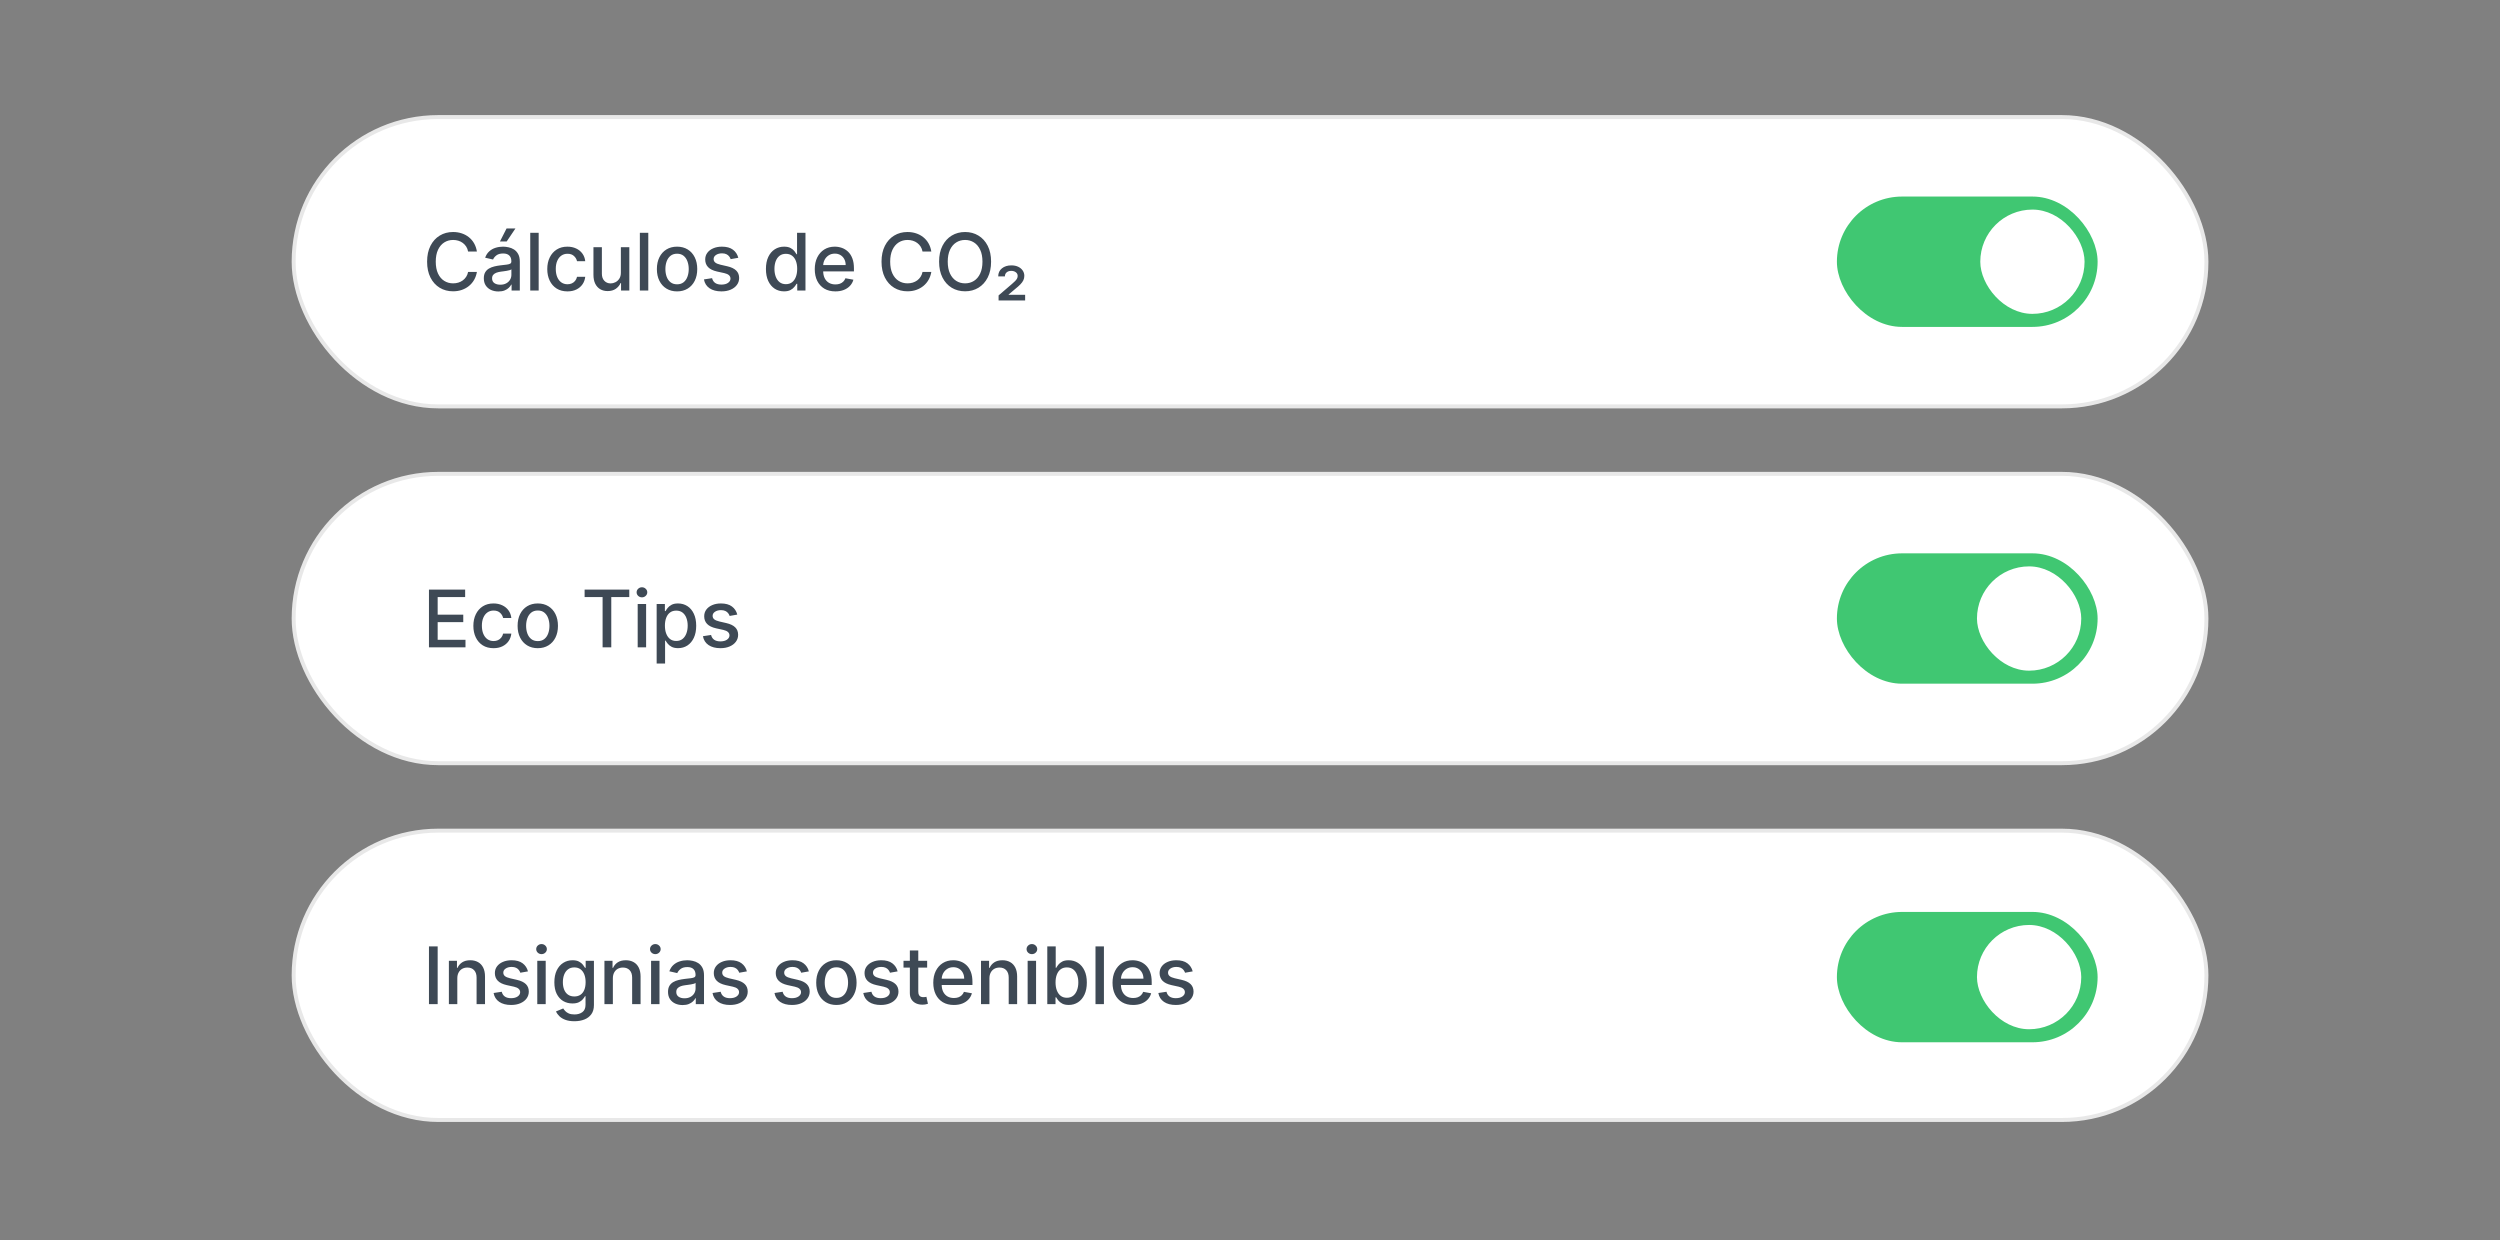 <svg width="1260" height="625" viewBox="0 0 1260 625" fill="none" xmlns="http://www.w3.org/2000/svg">
<rect x="0" y="0" width="1260" height="625" fill="#808080" stroke="none"/>
<rect x="148" y="59" width="964.043" height="145.823" rx="72.912" fill="white"/>
<rect x="148" y="59" width="964.043" height="145.823" rx="72.912" stroke="#E8E8E8" stroke-width="2"/>
<path d="M240.358 126.789H235.926C235.756 125.842 235.438 125.008 234.974 124.289C234.51 123.569 233.942 122.958 233.27 122.456C232.598 121.954 231.845 121.575 231.011 121.32C230.188 121.064 229.312 120.936 228.384 120.936C226.707 120.936 225.206 121.358 223.881 122.201C222.564 123.043 221.523 124.279 220.756 125.908C219.998 127.537 219.619 129.525 219.619 131.874C219.619 134.241 219.998 136.239 220.756 137.868C221.523 139.497 222.569 140.728 223.895 141.561C225.221 142.395 226.712 142.811 228.369 142.811C229.288 142.811 230.159 142.688 230.983 142.442C231.816 142.186 232.569 141.812 233.241 141.32C233.914 140.827 234.482 140.226 234.946 139.516C235.42 138.796 235.746 137.972 235.926 137.044L240.358 137.058C240.121 138.488 239.662 139.805 238.98 141.007C238.308 142.201 237.441 143.233 236.381 144.104C235.33 144.966 234.127 145.633 232.773 146.107C231.419 146.58 229.941 146.817 228.341 146.817C225.822 146.817 223.578 146.22 221.608 145.027C219.638 143.825 218.085 142.106 216.949 139.871C215.822 137.636 215.259 134.97 215.259 131.874C215.259 128.768 215.827 126.102 216.963 123.877C218.099 121.642 219.652 119.928 221.622 118.735C223.592 117.532 225.831 116.931 228.341 116.931C229.884 116.931 231.324 117.153 232.659 117.598C234.004 118.034 235.211 118.678 236.281 119.53C237.351 120.373 238.237 121.405 238.938 122.627C239.638 123.839 240.112 125.226 240.358 126.789ZM251.219 146.902C249.836 146.902 248.586 146.647 247.469 146.135C246.351 145.614 245.466 144.861 244.812 143.877C244.168 142.892 243.846 141.684 243.846 140.254C243.846 139.023 244.083 138.01 244.557 137.215C245.03 136.419 245.669 135.79 246.474 135.326C247.279 134.861 248.179 134.511 249.173 134.274C250.167 134.038 251.181 133.858 252.213 133.735C253.52 133.583 254.58 133.46 255.395 133.365C256.209 133.261 256.801 133.095 257.17 132.868C257.54 132.641 257.724 132.272 257.724 131.76V131.661C257.724 130.42 257.374 129.459 256.673 128.777C255.982 128.095 254.95 127.754 253.577 127.754C252.147 127.754 251.02 128.072 250.196 128.706C249.381 129.331 248.818 130.027 248.506 130.794L244.514 129.885C244.988 128.559 245.679 127.489 246.588 126.675C247.506 125.851 248.562 125.254 249.756 124.885C250.949 124.506 252.203 124.317 253.52 124.317C254.391 124.317 255.314 124.421 256.29 124.629C257.274 124.828 258.193 125.198 259.045 125.737C259.907 126.277 260.613 127.049 261.162 128.053C261.711 129.047 261.986 130.34 261.986 131.931V146.419H257.838V143.436H257.667C257.393 143.986 256.981 144.525 256.432 145.056C255.882 145.586 255.177 146.026 254.315 146.377C253.453 146.727 252.421 146.902 251.219 146.902ZM252.142 143.493C253.316 143.493 254.32 143.261 255.153 142.797C255.996 142.333 256.635 141.727 257.071 140.979C257.516 140.221 257.738 139.412 257.738 138.55V135.737C257.587 135.889 257.293 136.031 256.858 136.164C256.432 136.287 255.944 136.396 255.395 136.49C254.846 136.576 254.31 136.656 253.79 136.732C253.269 136.798 252.833 136.855 252.483 136.902C251.659 137.006 250.906 137.182 250.224 137.428C249.552 137.674 249.012 138.029 248.605 138.493C248.207 138.948 248.008 139.554 248.008 140.311C248.008 141.362 248.397 142.158 249.173 142.698C249.95 143.228 250.939 143.493 252.142 143.493ZM251.986 121.689L255.31 115.141H259.784L255.381 121.689H251.986ZM271.49 117.328V146.419H267.243V117.328H271.49ZM285.994 146.86C283.882 146.86 282.064 146.381 280.539 145.425C279.024 144.459 277.859 143.129 277.045 141.433C276.231 139.738 275.823 137.797 275.823 135.61C275.823 133.394 276.24 131.438 277.073 129.743C277.907 128.039 279.081 126.708 280.596 125.752C282.111 124.795 283.896 124.317 285.951 124.317C287.608 124.317 289.086 124.625 290.383 125.24C291.68 125.846 292.727 126.699 293.522 127.797C294.327 128.896 294.805 130.179 294.957 131.647H290.823C290.596 130.624 290.075 129.743 289.261 129.004C288.456 128.266 287.376 127.897 286.022 127.897C284.839 127.897 283.802 128.209 282.912 128.834C282.031 129.45 281.344 130.33 280.852 131.476C280.359 132.612 280.113 133.957 280.113 135.51C280.113 137.101 280.355 138.474 280.838 139.629C281.321 140.785 282.002 141.68 282.883 142.314C283.773 142.949 284.82 143.266 286.022 143.266C286.827 143.266 287.556 143.119 288.21 142.826C288.873 142.522 289.427 142.092 289.872 141.533C290.326 140.974 290.644 140.302 290.823 139.516H294.957C294.805 140.927 294.346 142.186 293.579 143.294C292.812 144.402 291.785 145.273 290.497 145.908C289.218 146.542 287.717 146.86 285.994 146.86ZM312.92 137.371V124.601H317.181V146.419H313.005V142.641H312.778C312.276 143.806 311.471 144.776 310.363 145.553C309.265 146.32 307.896 146.703 306.258 146.703C304.856 146.703 303.616 146.396 302.536 145.78C301.466 145.155 300.623 144.232 300.008 143.01C299.402 141.789 299.099 140.278 299.099 138.479V124.601H303.346V137.968C303.346 139.454 303.758 140.638 304.582 141.519C305.406 142.399 306.476 142.84 307.792 142.84C308.588 142.84 309.378 142.641 310.164 142.243C310.96 141.845 311.618 141.244 312.139 140.439C312.669 139.634 312.929 138.611 312.92 137.371ZM326.735 117.328V146.419H322.488V117.328H326.735ZM341.239 146.86C339.194 146.86 337.409 146.391 335.884 145.453C334.359 144.516 333.176 143.204 332.333 141.519C331.49 139.833 331.069 137.863 331.069 135.61C331.069 133.346 331.49 131.367 332.333 129.672C333.176 127.977 334.359 126.661 335.884 125.723C337.409 124.786 339.194 124.317 341.239 124.317C343.285 124.317 345.07 124.786 346.594 125.723C348.119 126.661 349.303 127.977 350.145 129.672C350.988 131.367 351.41 133.346 351.41 135.61C351.41 137.863 350.988 139.833 350.145 141.519C349.303 143.204 348.119 144.516 346.594 145.453C345.07 146.391 343.285 146.86 341.239 146.86ZM341.253 143.294C342.579 143.294 343.678 142.944 344.549 142.243C345.42 141.542 346.064 140.61 346.481 139.445C346.907 138.28 347.12 136.997 347.12 135.595C347.12 134.203 346.907 132.925 346.481 131.76C346.064 130.586 345.42 129.644 344.549 128.933C343.678 128.223 342.579 127.868 341.253 127.868C339.918 127.868 338.81 128.223 337.93 128.933C337.058 129.644 336.41 130.586 335.984 131.76C335.567 132.925 335.359 134.203 335.359 135.595C335.359 136.997 335.567 138.28 335.984 139.445C336.41 140.61 337.058 141.542 337.93 142.243C338.81 142.944 339.918 143.294 341.253 143.294ZM372.1 129.928L368.25 130.61C368.089 130.117 367.834 129.648 367.483 129.203C367.142 128.758 366.678 128.394 366.091 128.11C365.504 127.825 364.77 127.683 363.89 127.683C362.687 127.683 361.683 127.953 360.878 128.493C360.073 129.023 359.671 129.71 359.671 130.553C359.671 131.282 359.941 131.869 360.481 132.314C361.02 132.759 361.892 133.124 363.094 133.408L366.56 134.203C368.568 134.667 370.064 135.382 371.049 136.348C372.034 137.314 372.526 138.569 372.526 140.112C372.526 141.419 372.147 142.584 371.39 143.607C370.642 144.62 369.595 145.415 368.25 145.993C366.915 146.571 365.367 146.86 363.606 146.86C361.162 146.86 359.169 146.339 357.625 145.297C356.082 144.246 355.135 142.754 354.785 140.823L358.89 140.198C359.145 141.268 359.671 142.077 360.466 142.627C361.262 143.166 362.299 143.436 363.577 143.436C364.969 143.436 366.082 143.147 366.915 142.57C367.749 141.983 368.165 141.268 368.165 140.425C368.165 139.743 367.91 139.17 367.398 138.706C366.896 138.242 366.124 137.892 365.083 137.655L361.39 136.845C359.354 136.381 357.848 135.643 356.873 134.629C355.907 133.616 355.424 132.333 355.424 130.78C355.424 129.492 355.784 128.365 356.503 127.399C357.223 126.433 358.217 125.681 359.486 125.141C360.755 124.592 362.209 124.317 363.847 124.317C366.205 124.317 368.061 124.828 369.415 125.851C370.769 126.864 371.664 128.223 372.1 129.928ZM395.149 146.845C393.388 146.845 391.816 146.396 390.433 145.496C389.06 144.587 387.981 143.294 387.195 141.618C386.418 139.933 386.03 137.911 386.03 135.553C386.03 133.195 386.423 131.178 387.209 129.502C388.004 127.826 389.093 126.542 390.476 125.652C391.859 124.762 393.426 124.317 395.178 124.317C396.532 124.317 397.621 124.544 398.445 124.999C399.278 125.444 399.922 125.965 400.377 126.561C400.841 127.158 401.2 127.683 401.456 128.138H401.712V117.328H405.959V146.419H401.811V143.024H401.456C401.2 143.488 400.831 144.019 400.348 144.615C399.875 145.212 399.221 145.733 398.388 146.178C397.555 146.623 396.475 146.845 395.149 146.845ZM396.087 143.223C397.308 143.223 398.341 142.901 399.183 142.257C400.036 141.604 400.68 140.7 401.115 139.544C401.56 138.389 401.783 137.044 401.783 135.51C401.783 133.995 401.565 132.669 401.129 131.533C400.694 130.397 400.055 129.511 399.212 128.877C398.369 128.242 397.327 127.925 396.087 127.925C394.808 127.925 393.743 128.256 392.891 128.919C392.038 129.582 391.395 130.486 390.959 131.632C390.533 132.778 390.32 134.071 390.32 135.51C390.32 136.968 390.538 138.28 390.973 139.445C391.409 140.61 392.053 141.533 392.905 142.215C393.767 142.887 394.827 143.223 396.087 143.223ZM421.024 146.86C418.875 146.86 417.023 146.4 415.47 145.482C413.927 144.554 412.733 143.252 411.891 141.576C411.057 139.89 410.641 137.915 410.641 135.652C410.641 133.417 411.057 131.448 411.891 129.743C412.733 128.039 413.908 126.708 415.413 125.752C416.929 124.795 418.699 124.317 420.726 124.317C421.957 124.317 423.15 124.521 424.305 124.928C425.461 125.335 426.498 125.974 427.416 126.845C428.335 127.717 429.059 128.848 429.589 130.24C430.12 131.623 430.385 133.304 430.385 135.283V136.789H413.041V133.607H426.223C426.223 132.489 425.996 131.5 425.541 130.638C425.087 129.767 424.447 129.08 423.624 128.578C422.809 128.076 421.853 127.826 420.754 127.826C419.561 127.826 418.519 128.119 417.629 128.706C416.749 129.284 416.067 130.041 415.584 130.979C415.11 131.907 414.874 132.915 414.874 134.004V136.49C414.874 137.949 415.129 139.189 415.641 140.212C416.161 141.235 416.886 142.016 417.814 142.556C418.742 143.086 419.826 143.351 421.067 143.351C421.872 143.351 422.606 143.237 423.268 143.01C423.931 142.773 424.504 142.423 424.987 141.959C425.47 141.495 425.839 140.922 426.095 140.24L430.115 140.965C429.793 142.148 429.215 143.185 428.382 144.076C427.558 144.956 426.521 145.643 425.271 146.135C424.031 146.618 422.615 146.86 421.024 146.86ZM469.386 126.789H464.954C464.784 125.842 464.467 125.008 464.003 124.289C463.539 123.569 462.97 122.958 462.298 122.456C461.626 121.954 460.873 121.575 460.039 121.32C459.216 121.064 458.34 120.936 457.412 120.936C455.736 120.936 454.235 121.358 452.909 122.201C451.593 123.043 450.551 124.279 449.784 125.908C449.026 127.537 448.647 129.525 448.647 131.874C448.647 134.241 449.026 136.239 449.784 137.868C450.551 139.497 451.597 140.728 452.923 141.561C454.249 142.395 455.74 142.811 457.397 142.811C458.316 142.811 459.187 142.688 460.011 142.442C460.844 142.186 461.597 141.812 462.27 141.32C462.942 140.827 463.51 140.226 463.974 139.516C464.448 138.796 464.774 137.972 464.954 137.044L469.386 137.058C469.149 138.488 468.69 139.805 468.008 141.007C467.336 142.201 466.469 143.233 465.409 144.104C464.358 144.966 463.155 145.633 461.801 146.107C460.447 146.58 458.969 146.817 457.369 146.817C454.85 146.817 452.606 146.22 450.636 145.027C448.666 143.825 447.113 142.106 445.977 139.871C444.85 137.636 444.287 134.97 444.287 131.874C444.287 128.768 444.855 126.102 445.991 123.877C447.128 121.642 448.681 119.928 450.65 118.735C452.62 117.532 454.86 116.931 457.369 116.931C458.913 116.931 460.352 117.153 461.687 117.598C463.032 118.034 464.239 118.678 465.309 119.53C466.379 120.373 467.265 121.405 467.966 122.627C468.666 123.839 469.14 125.226 469.386 126.789ZM499.508 131.874C499.508 134.98 498.94 137.65 497.804 139.885C496.667 142.111 495.109 143.825 493.13 145.027C491.161 146.22 488.921 146.817 486.411 146.817C483.893 146.817 481.644 146.22 479.664 145.027C477.695 143.825 476.142 142.106 475.005 139.871C473.869 137.636 473.301 134.97 473.301 131.874C473.301 128.768 473.869 126.102 475.005 123.877C476.142 121.642 477.695 119.928 479.664 118.735C481.644 117.532 483.893 116.931 486.411 116.931C488.921 116.931 491.161 117.532 493.13 118.735C495.109 119.928 496.667 121.642 497.804 123.877C498.94 126.102 499.508 128.768 499.508 131.874ZM495.161 131.874C495.161 129.506 494.778 127.513 494.011 125.894C493.253 124.265 492.212 123.034 490.886 122.201C489.57 121.358 488.078 120.936 486.411 120.936C484.735 120.936 483.239 121.358 481.923 122.201C480.607 123.034 479.565 124.265 478.798 125.894C478.04 127.513 477.661 129.506 477.661 131.874C477.661 134.241 478.04 136.239 478.798 137.868C479.565 139.487 480.607 140.718 481.923 141.561C483.239 142.395 484.735 142.811 486.411 142.811C488.078 142.811 489.57 142.395 490.886 141.561C492.212 140.718 493.253 139.487 494.011 137.868C494.778 136.239 495.161 134.241 495.161 131.874ZM503.288 151.419V148.891L510.035 143.11C510.65 142.579 511.171 142.101 511.597 141.675C512.024 141.249 512.346 140.832 512.563 140.425C512.791 140.008 512.904 139.563 512.904 139.09C512.904 138.294 512.592 137.669 511.967 137.215C511.351 136.751 510.589 136.519 509.68 136.519C508.714 136.519 507.937 136.77 507.35 137.272C506.763 137.773 506.47 138.446 506.47 139.289H503.103C503.103 137.603 503.723 136.258 504.964 135.254C506.204 134.251 507.795 133.749 509.737 133.749C511.043 133.749 512.185 133.981 513.16 134.445C514.135 134.909 514.893 135.539 515.433 136.334C515.982 137.129 516.257 138.029 516.257 139.033C516.257 139.828 516.096 140.567 515.774 141.249C515.452 141.931 514.95 142.622 514.268 143.323C513.586 144.023 512.71 144.8 511.64 145.652L508.345 148.436V148.564H516.668V151.419H503.288Z" fill="#3E4955"/>
<rect x="925.797" y="99.062" width="131.399" height="65.699" rx="32.85" fill="#40C772"/>
<rect x="998.062" y="105.632" width="52.559" height="52.559" rx="26.28" fill="white"/>
<rect x="148" y="238.823" width="964.043" height="145.823" rx="72.912" fill="white"/>
<rect x="148" y="238.823" width="964.043" height="145.823" rx="72.912" stroke="#E8E8E8" stroke-width="2"/>
<path d="M216.196 326.243V297.152H234.435V300.931H220.585V309.794H233.483V313.559H220.585V322.465H234.605V326.243H216.196ZM248.747 326.684C246.635 326.684 244.817 326.205 243.292 325.249C241.777 324.283 240.613 322.952 239.798 321.257C238.984 319.562 238.577 317.621 238.577 315.434C238.577 313.218 238.993 311.262 239.827 309.567C240.66 307.862 241.834 306.532 243.349 305.576C244.864 304.619 246.649 304.141 248.704 304.141C250.362 304.141 251.839 304.449 253.136 305.064C254.434 305.67 255.48 306.523 256.275 307.621C257.08 308.719 257.559 310.003 257.71 311.47H253.577C253.349 310.448 252.828 309.567 252.014 308.828C251.209 308.09 250.13 307.72 248.775 307.72C247.592 307.72 246.555 308.033 245.665 308.658C244.784 309.273 244.097 310.154 243.605 311.3C243.113 312.436 242.866 313.781 242.866 315.334C242.866 316.925 243.108 318.298 243.591 319.453C244.074 320.609 244.756 321.504 245.636 322.138C246.526 322.773 247.573 323.09 248.775 323.09C249.58 323.09 250.31 322.943 250.963 322.649C251.626 322.346 252.18 321.916 252.625 321.357C253.079 320.798 253.397 320.126 253.577 319.34H257.71C257.559 320.751 257.099 322.01 256.332 323.118C255.565 324.226 254.538 325.097 253.25 325.732C251.971 326.366 250.471 326.684 248.747 326.684ZM271.042 326.684C268.997 326.684 267.212 326.215 265.687 325.277C264.163 324.34 262.979 323.028 262.136 321.343C261.293 319.657 260.872 317.687 260.872 315.434C260.872 313.17 261.293 311.191 262.136 309.496C262.979 307.801 264.163 306.485 265.687 305.547C267.212 304.61 268.997 304.141 271.042 304.141C273.088 304.141 274.873 304.61 276.397 305.547C277.922 306.485 279.106 307.801 279.949 309.496C280.791 311.191 281.213 313.17 281.213 315.434C281.213 317.687 280.791 319.657 279.949 321.343C279.106 323.028 277.922 324.34 276.397 325.277C274.873 326.215 273.088 326.684 271.042 326.684ZM271.057 323.118C272.382 323.118 273.481 322.768 274.352 322.067C275.223 321.366 275.867 320.434 276.284 319.269C276.71 318.104 276.923 316.821 276.923 315.419C276.923 314.027 276.71 312.749 276.284 311.584C275.867 310.41 275.223 309.468 274.352 308.757C273.481 308.047 272.382 307.692 271.057 307.692C269.721 307.692 268.613 308.047 267.733 308.757C266.861 309.468 266.213 310.41 265.787 311.584C265.37 312.749 265.162 314.027 265.162 315.419C265.162 316.821 265.37 318.104 265.787 319.269C266.213 320.434 266.861 321.366 267.733 322.067C268.613 322.768 269.721 323.118 271.057 323.118ZM294.646 300.931V297.152H317.16V300.931H308.083V326.243H303.708V300.931H294.646ZM321.394 326.243V304.425H325.641V326.243H321.394ZM323.539 301.059C322.8 301.059 322.166 300.812 321.636 300.32C321.115 299.818 320.854 299.221 320.854 298.53C320.854 297.829 321.115 297.233 321.636 296.74C322.166 296.238 322.8 295.987 323.539 295.987C324.278 295.987 324.907 296.238 325.428 296.74C325.959 297.233 326.224 297.829 326.224 298.53C326.224 299.221 325.959 299.818 325.428 300.32C324.907 300.812 324.278 301.059 323.539 301.059ZM330.955 334.425V304.425H335.103V307.962H335.458C335.704 307.507 336.059 306.982 336.523 306.385C336.987 305.789 337.631 305.268 338.455 304.823C339.279 304.368 340.368 304.141 341.722 304.141C343.484 304.141 345.055 304.586 346.438 305.476C347.821 306.366 348.905 307.649 349.691 309.326C350.486 311.002 350.884 313.019 350.884 315.377C350.884 317.735 350.491 319.756 349.705 321.442C348.919 323.118 347.84 324.411 346.466 325.32C345.093 326.219 343.526 326.669 341.765 326.669C340.439 326.669 339.355 326.447 338.512 326.002C337.679 325.557 337.025 325.036 336.552 324.439C336.078 323.843 335.714 323.312 335.458 322.848H335.202V334.425H330.955ZM335.117 315.334C335.117 316.868 335.34 318.213 335.785 319.368C336.23 320.523 336.874 321.428 337.716 322.081C338.559 322.725 339.591 323.047 340.813 323.047C342.082 323.047 343.143 322.711 343.995 322.039C344.847 321.357 345.491 320.434 345.927 319.269C346.372 318.104 346.594 316.792 346.594 315.334C346.594 313.895 346.377 312.602 345.941 311.456C345.515 310.31 344.871 309.406 344.009 308.743C343.157 308.08 342.091 307.749 340.813 307.749C339.582 307.749 338.54 308.066 337.688 308.701C336.845 309.335 336.206 310.22 335.77 311.357C335.335 312.493 335.117 313.819 335.117 315.334ZM371.592 309.752L367.743 310.434C367.582 309.941 367.326 309.472 366.976 309.027C366.635 308.582 366.171 308.218 365.584 307.934C364.996 307.649 364.262 307.507 363.382 307.507C362.179 307.507 361.175 307.777 360.37 308.317C359.566 308.847 359.163 309.534 359.163 310.377C359.163 311.106 359.433 311.693 359.973 312.138C360.512 312.583 361.384 312.948 362.586 313.232L366.052 314.027C368.06 314.491 369.556 315.206 370.541 316.172C371.526 317.138 372.018 318.393 372.018 319.936C372.018 321.243 371.639 322.408 370.882 323.431C370.134 324.444 369.087 325.239 367.743 325.817C366.407 326.395 364.859 326.684 363.098 326.684C360.655 326.684 358.661 326.163 357.118 325.121C355.574 324.07 354.627 322.578 354.277 320.647L358.382 320.022C358.637 321.092 359.163 321.901 359.959 322.451C360.754 322.99 361.791 323.26 363.069 323.26C364.461 323.26 365.574 322.971 366.407 322.394C367.241 321.807 367.657 321.092 367.657 320.249C367.657 319.567 367.402 318.994 366.89 318.53C366.388 318.066 365.617 317.716 364.575 317.479L360.882 316.669C358.846 316.205 357.34 315.467 356.365 314.453C355.399 313.44 354.916 312.157 354.916 310.604C354.916 309.316 355.276 308.189 355.995 307.223C356.715 306.257 357.709 305.505 358.978 304.965C360.247 304.416 361.701 304.141 363.339 304.141C365.697 304.141 367.553 304.652 368.907 305.675C370.262 306.688 371.156 308.047 371.592 309.752Z" fill="#3E4955"/>
<rect x="925.797" y="278.886" width="131.399" height="65.699" rx="32.85" fill="#40C772"/>
<rect x="996.391" y="285.456" width="52.559" height="52.559" rx="26.28" fill="white"/>
<rect x="148" y="418.647" width="964.043" height="145.823" rx="72.912" fill="white"/>
<rect x="148" y="418.647" width="964.043" height="145.823" rx="72.912" stroke="#E8E8E8" stroke-width="2"/>
<path d="M220.585 476.976V506.067H216.196V476.976H220.585ZM230.484 493.112V506.067H226.236V484.249H230.313V487.8H230.583C231.085 486.645 231.871 485.717 232.941 485.016C234.02 484.315 235.379 483.965 237.018 483.965C238.504 483.965 239.806 484.277 240.924 484.902C242.041 485.518 242.908 486.436 243.523 487.658C244.139 488.879 244.447 490.39 244.447 492.189V506.067H240.199V492.7C240.199 491.119 239.788 489.883 238.964 488.993C238.14 488.093 237.008 487.644 235.569 487.644C234.584 487.644 233.708 487.857 232.941 488.283C232.183 488.709 231.582 489.334 231.137 490.158C230.701 490.972 230.484 491.957 230.484 493.112ZM266.092 489.575L262.243 490.257C262.082 489.765 261.826 489.296 261.476 488.851C261.135 488.406 260.671 488.041 260.084 487.757C259.496 487.473 258.763 487.331 257.882 487.331C256.679 487.331 255.675 487.601 254.87 488.141C254.066 488.671 253.663 489.358 253.663 490.2C253.663 490.93 253.933 491.517 254.473 491.962C255.013 492.407 255.884 492.771 257.086 493.056L260.552 493.851C262.56 494.315 264.056 495.03 265.041 495.996C266.026 496.962 266.518 498.217 266.518 499.76C266.518 501.067 266.139 502.232 265.382 503.254C264.634 504.268 263.587 505.063 262.243 505.641C260.907 506.218 259.359 506.507 257.598 506.507C255.155 506.507 253.161 505.986 251.618 504.945C250.074 503.894 249.127 502.402 248.777 500.47L252.882 499.845C253.138 500.915 253.663 501.725 254.459 502.274C255.254 502.814 256.291 503.084 257.569 503.084C258.961 503.084 260.074 502.795 260.907 502.217C261.741 501.63 262.157 500.915 262.157 500.073C262.157 499.391 261.902 498.818 261.39 498.354C260.888 497.89 260.117 497.539 259.075 497.303L255.382 496.493C253.346 496.029 251.84 495.29 250.865 494.277C249.899 493.264 249.416 491.981 249.416 490.428C249.416 489.14 249.776 488.013 250.495 487.047C251.215 486.081 252.209 485.328 253.478 484.788C254.747 484.239 256.201 483.965 257.839 483.965C260.197 483.965 262.053 484.476 263.407 485.499C264.762 486.512 265.656 487.871 266.092 489.575ZM270.788 506.067V484.249H275.035V506.067H270.788ZM272.933 480.882C272.194 480.882 271.56 480.636 271.029 480.144C270.509 479.642 270.248 479.045 270.248 478.354C270.248 477.653 270.509 477.056 271.029 476.564C271.56 476.062 272.194 475.811 272.933 475.811C273.671 475.811 274.301 476.062 274.822 476.564C275.352 477.056 275.617 477.653 275.617 478.354C275.617 479.045 275.352 479.642 274.822 480.144C274.301 480.636 273.671 480.882 272.933 480.882ZM289.497 514.703C287.764 514.703 286.272 514.476 285.022 514.021C283.782 513.567 282.768 512.966 281.982 512.217C281.196 511.469 280.609 510.65 280.221 509.76L283.872 508.254C284.127 508.671 284.468 509.111 284.894 509.575C285.33 510.049 285.917 510.451 286.656 510.783C287.404 511.114 288.365 511.28 289.539 511.28C291.149 511.28 292.48 510.887 293.531 510.101C294.582 509.324 295.107 508.084 295.107 506.379V502.09H294.838C294.582 502.554 294.213 503.07 293.73 503.638C293.256 504.206 292.603 504.699 291.769 505.115C290.936 505.532 289.852 505.74 288.516 505.74C286.793 505.74 285.24 505.338 283.857 504.533C282.484 503.718 281.395 502.52 280.59 500.939C279.795 499.348 279.397 497.393 279.397 495.073C279.397 492.752 279.79 490.764 280.576 489.107C281.372 487.449 282.461 486.181 283.843 485.3C285.226 484.41 286.793 483.965 288.545 483.965C289.899 483.965 290.993 484.192 291.826 484.646C292.659 485.092 293.308 485.612 293.772 486.209C294.246 486.806 294.61 487.331 294.866 487.786H295.178V484.249H299.34V506.55C299.34 508.425 298.905 509.964 298.034 511.166C297.162 512.369 295.983 513.259 294.497 513.837C293.019 514.414 291.353 514.703 289.497 514.703ZM289.454 502.217C290.676 502.217 291.708 501.933 292.551 501.365C293.403 500.788 294.047 499.964 294.482 498.894C294.927 497.814 295.15 496.521 295.15 495.016C295.15 493.548 294.932 492.255 294.497 491.138C294.061 490.02 293.422 489.149 292.579 488.524C291.736 487.89 290.695 487.573 289.454 487.573C288.176 487.573 287.11 487.904 286.258 488.567C285.406 489.22 284.762 490.11 284.326 491.237C283.9 492.364 283.687 493.624 283.687 495.016C283.687 496.446 283.905 497.7 284.34 498.78C284.776 499.86 285.42 500.702 286.272 501.308C287.134 501.914 288.195 502.217 289.454 502.217ZM308.884 493.112V506.067H304.636V484.249H308.713V487.8H308.983C309.485 486.645 310.271 485.717 311.341 485.016C312.42 484.315 313.779 483.965 315.418 483.965C316.904 483.965 318.206 484.277 319.324 484.902C320.441 485.518 321.308 486.436 321.923 487.658C322.539 488.879 322.847 490.39 322.847 492.189V506.067H318.599V492.7C318.599 491.119 318.188 489.883 317.364 488.993C316.54 488.093 315.408 487.644 313.969 487.644C312.984 487.644 312.108 487.857 311.341 488.283C310.583 488.709 309.982 489.334 309.537 490.158C309.101 490.972 308.884 491.957 308.884 493.112ZM328.143 506.067V484.249H332.39V506.067H328.143ZM330.287 480.882C329.549 480.882 328.914 480.636 328.384 480.144C327.863 479.642 327.603 479.045 327.603 478.354C327.603 477.653 327.863 477.056 328.384 476.564C328.914 476.062 329.549 475.811 330.287 475.811C331.026 475.811 331.656 476.062 332.177 476.564C332.707 477.056 332.972 477.653 332.972 478.354C332.972 479.045 332.707 479.642 332.177 480.144C331.656 480.636 331.026 480.882 330.287 480.882ZM344.053 506.55C342.67 506.55 341.42 506.294 340.303 505.783C339.186 505.262 338.3 504.509 337.647 503.524C337.003 502.539 336.681 501.332 336.681 499.902C336.681 498.671 336.918 497.658 337.391 496.862C337.865 496.067 338.504 495.437 339.309 494.973C340.114 494.509 341.013 494.159 342.008 493.922C343.002 493.685 344.015 493.505 345.047 493.382C346.354 493.231 347.415 493.108 348.229 493.013C349.044 492.909 349.635 492.743 350.005 492.516C350.374 492.288 350.559 491.919 350.559 491.408V491.308C350.559 490.068 350.208 489.107 349.508 488.425C348.816 487.743 347.784 487.402 346.411 487.402C344.981 487.402 343.854 487.719 343.03 488.354C342.216 488.979 341.652 489.675 341.34 490.442L337.348 489.533C337.822 488.207 338.513 487.137 339.422 486.323C340.341 485.499 341.397 484.902 342.59 484.533C343.783 484.154 345.038 483.965 346.354 483.965C347.225 483.965 348.149 484.069 349.124 484.277C350.109 484.476 351.027 484.845 351.88 485.385C352.741 485.925 353.447 486.697 353.996 487.7C354.545 488.695 354.82 489.987 354.82 491.578V506.067H350.672V503.084H350.502C350.227 503.633 349.815 504.173 349.266 504.703C348.717 505.234 348.011 505.674 347.15 506.024C346.288 506.375 345.256 506.55 344.053 506.55ZM344.976 503.141C346.151 503.141 347.154 502.909 347.988 502.445C348.83 501.981 349.47 501.375 349.905 500.627C350.35 499.869 350.573 499.059 350.573 498.198V495.385C350.421 495.537 350.128 495.679 349.692 495.811C349.266 495.934 348.778 496.043 348.229 496.138C347.68 496.223 347.145 496.304 346.624 496.379C346.103 496.446 345.668 496.503 345.317 496.55C344.493 496.654 343.74 496.829 343.059 497.075C342.386 497.322 341.847 497.677 341.439 498.141C341.042 498.595 340.843 499.201 340.843 499.959C340.843 501.01 341.231 501.806 342.008 502.345C342.784 502.876 343.774 503.141 344.976 503.141ZM376.426 489.575L372.577 490.257C372.416 489.765 372.16 489.296 371.81 488.851C371.469 488.406 371.005 488.041 370.418 487.757C369.831 487.473 369.097 487.331 368.216 487.331C367.014 487.331 366.01 487.601 365.205 488.141C364.4 488.671 363.997 489.358 363.997 490.2C363.997 490.93 364.267 491.517 364.807 491.962C365.347 492.407 366.218 492.771 367.421 493.056L370.887 493.851C372.894 494.315 374.39 495.03 375.375 495.996C376.36 496.962 376.853 498.217 376.853 499.76C376.853 501.067 376.474 502.232 375.716 503.254C374.968 504.268 373.922 505.063 372.577 505.641C371.242 506.218 369.693 506.507 367.932 506.507C365.489 506.507 363.496 505.986 361.952 504.945C360.408 503.894 359.461 502.402 359.111 500.47L363.216 499.845C363.472 500.915 363.997 501.725 364.793 502.274C365.588 502.814 366.625 503.084 367.904 503.084C369.296 503.084 370.408 502.795 371.242 502.217C372.075 501.63 372.492 500.915 372.492 500.073C372.492 499.391 372.236 498.818 371.725 498.354C371.223 497.89 370.451 497.539 369.409 497.303L365.716 496.493C363.68 496.029 362.175 495.29 361.199 494.277C360.233 493.264 359.75 491.981 359.75 490.428C359.75 489.14 360.11 488.013 360.83 487.047C361.55 486.081 362.544 485.328 363.813 484.788C365.082 484.239 366.535 483.965 368.174 483.965C370.532 483.965 372.388 484.476 373.742 485.499C375.096 486.512 375.991 487.871 376.426 489.575ZM407.658 489.575L403.808 490.257C403.647 489.765 403.392 489.296 403.041 488.851C402.7 488.406 402.236 488.041 401.649 487.757C401.062 487.473 400.328 487.331 399.447 487.331C398.245 487.331 397.241 487.601 396.436 488.141C395.631 488.671 395.229 489.358 395.229 490.2C395.229 490.93 395.499 491.517 396.038 491.962C396.578 492.407 397.449 492.771 398.652 493.056L402.118 493.851C404.125 494.315 405.622 495.03 406.607 495.996C407.591 496.962 408.084 498.217 408.084 499.76C408.084 501.067 407.705 502.232 406.947 503.254C406.199 504.268 405.153 505.063 403.808 505.641C402.473 506.218 400.925 506.507 399.163 506.507C396.72 506.507 394.727 505.986 393.183 504.945C391.64 503.894 390.693 502.402 390.342 500.47L394.447 499.845C394.703 500.915 395.229 501.725 396.024 502.274C396.82 502.814 397.857 503.084 399.135 503.084C400.527 503.084 401.64 502.795 402.473 502.217C403.306 501.63 403.723 500.915 403.723 500.073C403.723 499.391 403.467 498.818 402.956 498.354C402.454 497.89 401.682 497.539 400.641 497.303L396.947 496.493C394.911 496.029 393.406 495.29 392.43 494.277C391.464 493.264 390.982 491.981 390.982 490.428C390.982 489.14 391.341 488.013 392.061 487.047C392.781 486.081 393.775 485.328 395.044 484.788C396.313 484.239 397.767 483.965 399.405 483.965C401.763 483.965 403.619 484.476 404.973 485.499C406.327 486.512 407.222 487.871 407.658 489.575ZM421.544 506.507C419.498 506.507 417.713 506.038 416.189 505.101C414.664 504.163 413.48 502.852 412.638 501.166C411.795 499.481 411.373 497.511 411.373 495.257C411.373 492.994 411.795 491.015 412.638 489.32C413.48 487.625 414.664 486.308 416.189 485.371C417.713 484.433 419.498 483.965 421.544 483.965C423.589 483.965 425.374 484.433 426.899 485.371C428.424 486.308 429.607 487.625 430.45 489.32C431.293 491.015 431.714 492.994 431.714 495.257C431.714 497.511 431.293 499.481 430.45 501.166C429.607 502.852 428.424 504.163 426.899 505.101C425.374 506.038 423.589 506.507 421.544 506.507ZM421.558 502.942C422.884 502.942 423.982 502.592 424.854 501.891C425.725 501.19 426.369 500.257 426.785 499.092C427.212 497.928 427.425 496.645 427.425 495.243C427.425 493.851 427.212 492.573 426.785 491.408C426.369 490.234 425.725 489.291 424.854 488.581C423.982 487.871 422.884 487.516 421.558 487.516C420.223 487.516 419.115 487.871 418.234 488.581C417.363 489.291 416.714 490.234 416.288 491.408C415.872 492.573 415.663 493.851 415.663 495.243C415.663 496.645 415.872 497.928 416.288 499.092C416.714 500.257 417.363 501.19 418.234 501.891C419.115 502.592 420.223 502.942 421.558 502.942ZM452.405 489.575L448.555 490.257C448.394 489.765 448.138 489.296 447.788 488.851C447.447 488.406 446.983 488.041 446.396 487.757C445.809 487.473 445.075 487.331 444.194 487.331C442.992 487.331 441.988 487.601 441.183 488.141C440.378 488.671 439.976 489.358 439.976 490.2C439.976 490.93 440.245 491.517 440.785 491.962C441.325 492.407 442.196 492.771 443.399 493.056L446.865 493.851C448.872 494.315 450.369 495.03 451.353 495.996C452.338 496.962 452.831 498.217 452.831 499.76C452.831 501.067 452.452 502.232 451.694 503.254C450.946 504.268 449.9 505.063 448.555 505.641C447.22 506.218 445.672 506.507 443.91 506.507C441.467 506.507 439.474 505.986 437.93 504.945C436.387 503.894 435.44 502.402 435.089 500.47L439.194 499.845C439.45 500.915 439.976 501.725 440.771 502.274C441.566 502.814 442.603 503.084 443.882 503.084C445.274 503.084 446.387 502.795 447.22 502.217C448.053 501.63 448.47 500.915 448.47 500.073C448.47 499.391 448.214 498.818 447.703 498.354C447.201 497.89 446.429 497.539 445.387 497.303L441.694 496.493C439.658 496.029 438.153 495.29 437.177 494.277C436.211 493.264 435.728 491.981 435.728 490.428C435.728 489.14 436.088 488.013 436.808 487.047C437.528 486.081 438.522 485.328 439.791 484.788C441.06 484.239 442.513 483.965 444.152 483.965C446.51 483.965 448.366 484.476 449.72 485.499C451.074 486.512 451.969 487.871 452.405 489.575ZM467.285 484.249V487.658H455.367V484.249H467.285ZM458.563 479.021H462.811V499.661C462.811 500.485 462.934 501.105 463.18 501.521C463.426 501.929 463.743 502.208 464.132 502.36C464.529 502.502 464.96 502.573 465.424 502.573C465.765 502.573 466.063 502.549 466.319 502.502C466.575 502.454 466.774 502.416 466.916 502.388L467.683 505.896C467.437 505.991 467.086 506.086 466.632 506.181C466.177 506.285 465.609 506.342 464.927 506.351C463.81 506.37 462.768 506.171 461.802 505.754C460.836 505.338 460.055 504.694 459.458 503.823C458.862 502.951 458.563 501.858 458.563 500.541V479.021ZM480.752 506.507C478.603 506.507 476.751 506.048 475.198 505.129C473.655 504.201 472.462 502.899 471.619 501.223C470.785 499.538 470.369 497.563 470.369 495.3C470.369 493.065 470.785 491.095 471.619 489.391C472.462 487.686 473.636 486.356 475.141 485.399C476.657 484.443 478.427 483.965 480.454 483.965C481.685 483.965 482.878 484.168 484.034 484.575C485.189 484.983 486.226 485.622 487.144 486.493C488.063 487.364 488.787 488.496 489.318 489.888C489.848 491.27 490.113 492.951 490.113 494.931V496.436H472.769V493.254H485.951C485.951 492.137 485.724 491.147 485.269 490.286C484.815 489.414 484.176 488.728 483.352 488.226C482.537 487.724 481.581 487.473 480.482 487.473C479.289 487.473 478.248 487.767 477.357 488.354C476.477 488.931 475.795 489.689 475.312 490.627C474.838 491.555 474.602 492.563 474.602 493.652V496.138C474.602 497.596 474.857 498.837 475.369 499.86C475.89 500.882 476.614 501.663 477.542 502.203C478.47 502.734 479.554 502.999 480.795 502.999C481.6 502.999 482.334 502.885 482.997 502.658C483.659 502.421 484.232 502.071 484.715 501.607C485.198 501.143 485.568 500.57 485.823 499.888L489.843 500.612C489.521 501.796 488.944 502.833 488.11 503.723C487.286 504.604 486.249 505.29 484.999 505.783C483.759 506.266 482.343 506.507 480.752 506.507ZM498.673 493.112V506.067H494.425V484.249H498.502V487.8H498.772C499.274 486.645 500.06 485.717 501.13 485.016C502.21 484.315 503.568 483.965 505.207 483.965C506.693 483.965 507.996 484.277 509.113 484.902C510.23 485.518 511.097 486.436 511.712 487.658C512.328 488.879 512.636 490.39 512.636 492.189V506.067H508.388V492.7C508.388 491.119 507.977 489.883 507.153 488.993C506.329 488.093 505.197 487.644 503.758 487.644C502.773 487.644 501.897 487.857 501.13 488.283C500.372 488.709 499.771 489.334 499.326 490.158C498.89 490.972 498.673 491.957 498.673 493.112ZM517.932 506.067V484.249H522.179V506.067H517.932ZM520.077 480.882C519.338 480.882 518.703 480.636 518.173 480.144C517.652 479.642 517.392 479.045 517.392 478.354C517.392 477.653 517.652 477.056 518.173 476.564C518.703 476.062 519.338 475.811 520.077 475.811C520.815 475.811 521.445 476.062 521.966 476.564C522.496 477.056 522.761 477.653 522.761 478.354C522.761 479.045 522.496 479.642 521.966 480.144C521.445 480.636 520.815 480.882 520.077 480.882ZM527.834 506.067V476.976H532.081V487.786H532.336C532.583 487.331 532.938 486.806 533.402 486.209C533.866 485.612 534.51 485.092 535.334 484.646C536.157 484.192 537.246 483.965 538.601 483.965C540.362 483.965 541.934 484.41 543.316 485.3C544.699 486.19 545.783 487.473 546.569 489.149C547.365 490.825 547.763 492.842 547.763 495.2C547.763 497.558 547.37 499.58 546.584 501.266C545.798 502.942 544.718 504.235 543.345 505.144C541.972 506.043 540.405 506.493 538.643 506.493C537.317 506.493 536.233 506.27 535.39 505.825C534.557 505.38 533.904 504.86 533.43 504.263C532.957 503.666 532.592 503.136 532.336 502.672H531.981V506.067H527.834ZM531.995 495.158C531.995 496.692 532.218 498.037 532.663 499.192C533.108 500.347 533.752 501.252 534.595 501.905C535.438 502.549 536.47 502.871 537.691 502.871C538.96 502.871 540.021 502.535 540.873 501.862C541.726 501.181 542.37 500.257 542.805 499.092C543.25 497.928 543.473 496.616 543.473 495.158C543.473 493.718 543.255 492.426 542.819 491.28C542.393 490.134 541.749 489.23 540.888 488.567C540.035 487.904 538.97 487.573 537.691 487.573C536.46 487.573 535.419 487.89 534.566 488.524C533.724 489.159 533.084 490.044 532.649 491.181C532.213 492.317 531.995 493.643 531.995 495.158ZM556.379 476.976V506.067H552.132V476.976H556.379ZM571.096 506.507C568.946 506.507 567.095 506.048 565.542 505.129C563.998 504.201 562.805 502.899 561.962 501.223C561.129 499.538 560.712 497.563 560.712 495.3C560.712 493.065 561.129 491.095 561.962 489.391C562.805 487.686 563.98 486.356 565.485 485.399C567 484.443 568.771 483.965 570.798 483.965C572.029 483.965 573.222 484.168 574.377 484.575C575.533 484.983 576.57 485.622 577.488 486.493C578.407 487.364 579.131 488.496 579.661 489.888C580.192 491.27 580.457 492.951 580.457 494.931V496.436H563.113V493.254H576.295C576.295 492.137 576.068 491.147 575.613 490.286C575.159 489.414 574.519 488.728 573.695 488.226C572.881 487.724 571.925 487.473 570.826 487.473C569.633 487.473 568.591 487.767 567.701 488.354C566.82 488.931 566.139 489.689 565.656 490.627C565.182 491.555 564.945 492.563 564.945 493.652V496.138C564.945 497.596 565.201 498.837 565.712 499.86C566.233 500.882 566.958 501.663 567.886 502.203C568.814 502.734 569.898 502.999 571.139 502.999C571.944 502.999 572.677 502.885 573.34 502.658C574.003 502.421 574.576 502.071 575.059 501.607C575.542 501.143 575.911 500.57 576.167 499.888L580.187 500.612C579.865 501.796 579.287 502.833 578.454 503.723C577.63 504.604 576.593 505.29 575.343 505.783C574.103 506.266 572.687 506.507 571.096 506.507ZM601.119 489.575L597.269 490.257C597.108 489.765 596.853 489.296 596.502 488.851C596.161 488.406 595.697 488.041 595.11 487.757C594.523 487.473 593.789 487.331 592.908 487.331C591.706 487.331 590.702 487.601 589.897 488.141C589.092 488.671 588.69 489.358 588.69 490.2C588.69 490.93 588.96 491.517 589.499 491.962C590.039 492.407 590.91 492.771 592.113 493.056L595.579 493.851C597.586 494.315 599.083 495.03 600.067 495.996C601.052 496.962 601.545 498.217 601.545 499.76C601.545 501.067 601.166 502.232 600.408 503.254C599.66 504.268 598.614 505.063 597.269 505.641C595.934 506.218 594.386 506.507 592.624 506.507C590.181 506.507 588.188 505.986 586.644 504.945C585.101 503.894 584.154 502.402 583.803 500.47L587.908 499.845C588.164 500.915 588.69 501.725 589.485 502.274C590.281 502.814 591.317 503.084 592.596 503.084C593.988 503.084 595.101 502.795 595.934 502.217C596.767 501.63 597.184 500.915 597.184 500.073C597.184 499.391 596.928 498.818 596.417 498.354C595.915 497.89 595.143 497.539 594.102 497.303L590.408 496.493C588.372 496.029 586.867 495.29 585.891 494.277C584.925 493.264 584.442 491.981 584.442 490.428C584.442 489.14 584.802 488.013 585.522 487.047C586.242 486.081 587.236 485.328 588.505 484.788C589.774 484.239 591.228 483.965 592.866 483.965C595.224 483.965 597.08 484.476 598.434 485.499C599.788 486.512 600.683 487.871 601.119 489.575Z" fill="#3E4955"/>
<rect x="925.797" y="459.61" width="131.399" height="65.699" rx="32.85" fill="#40C772"/>
<rect x="996.391" y="466.18" width="52.559" height="52.559" rx="26.28" fill="white"/>
</svg>
